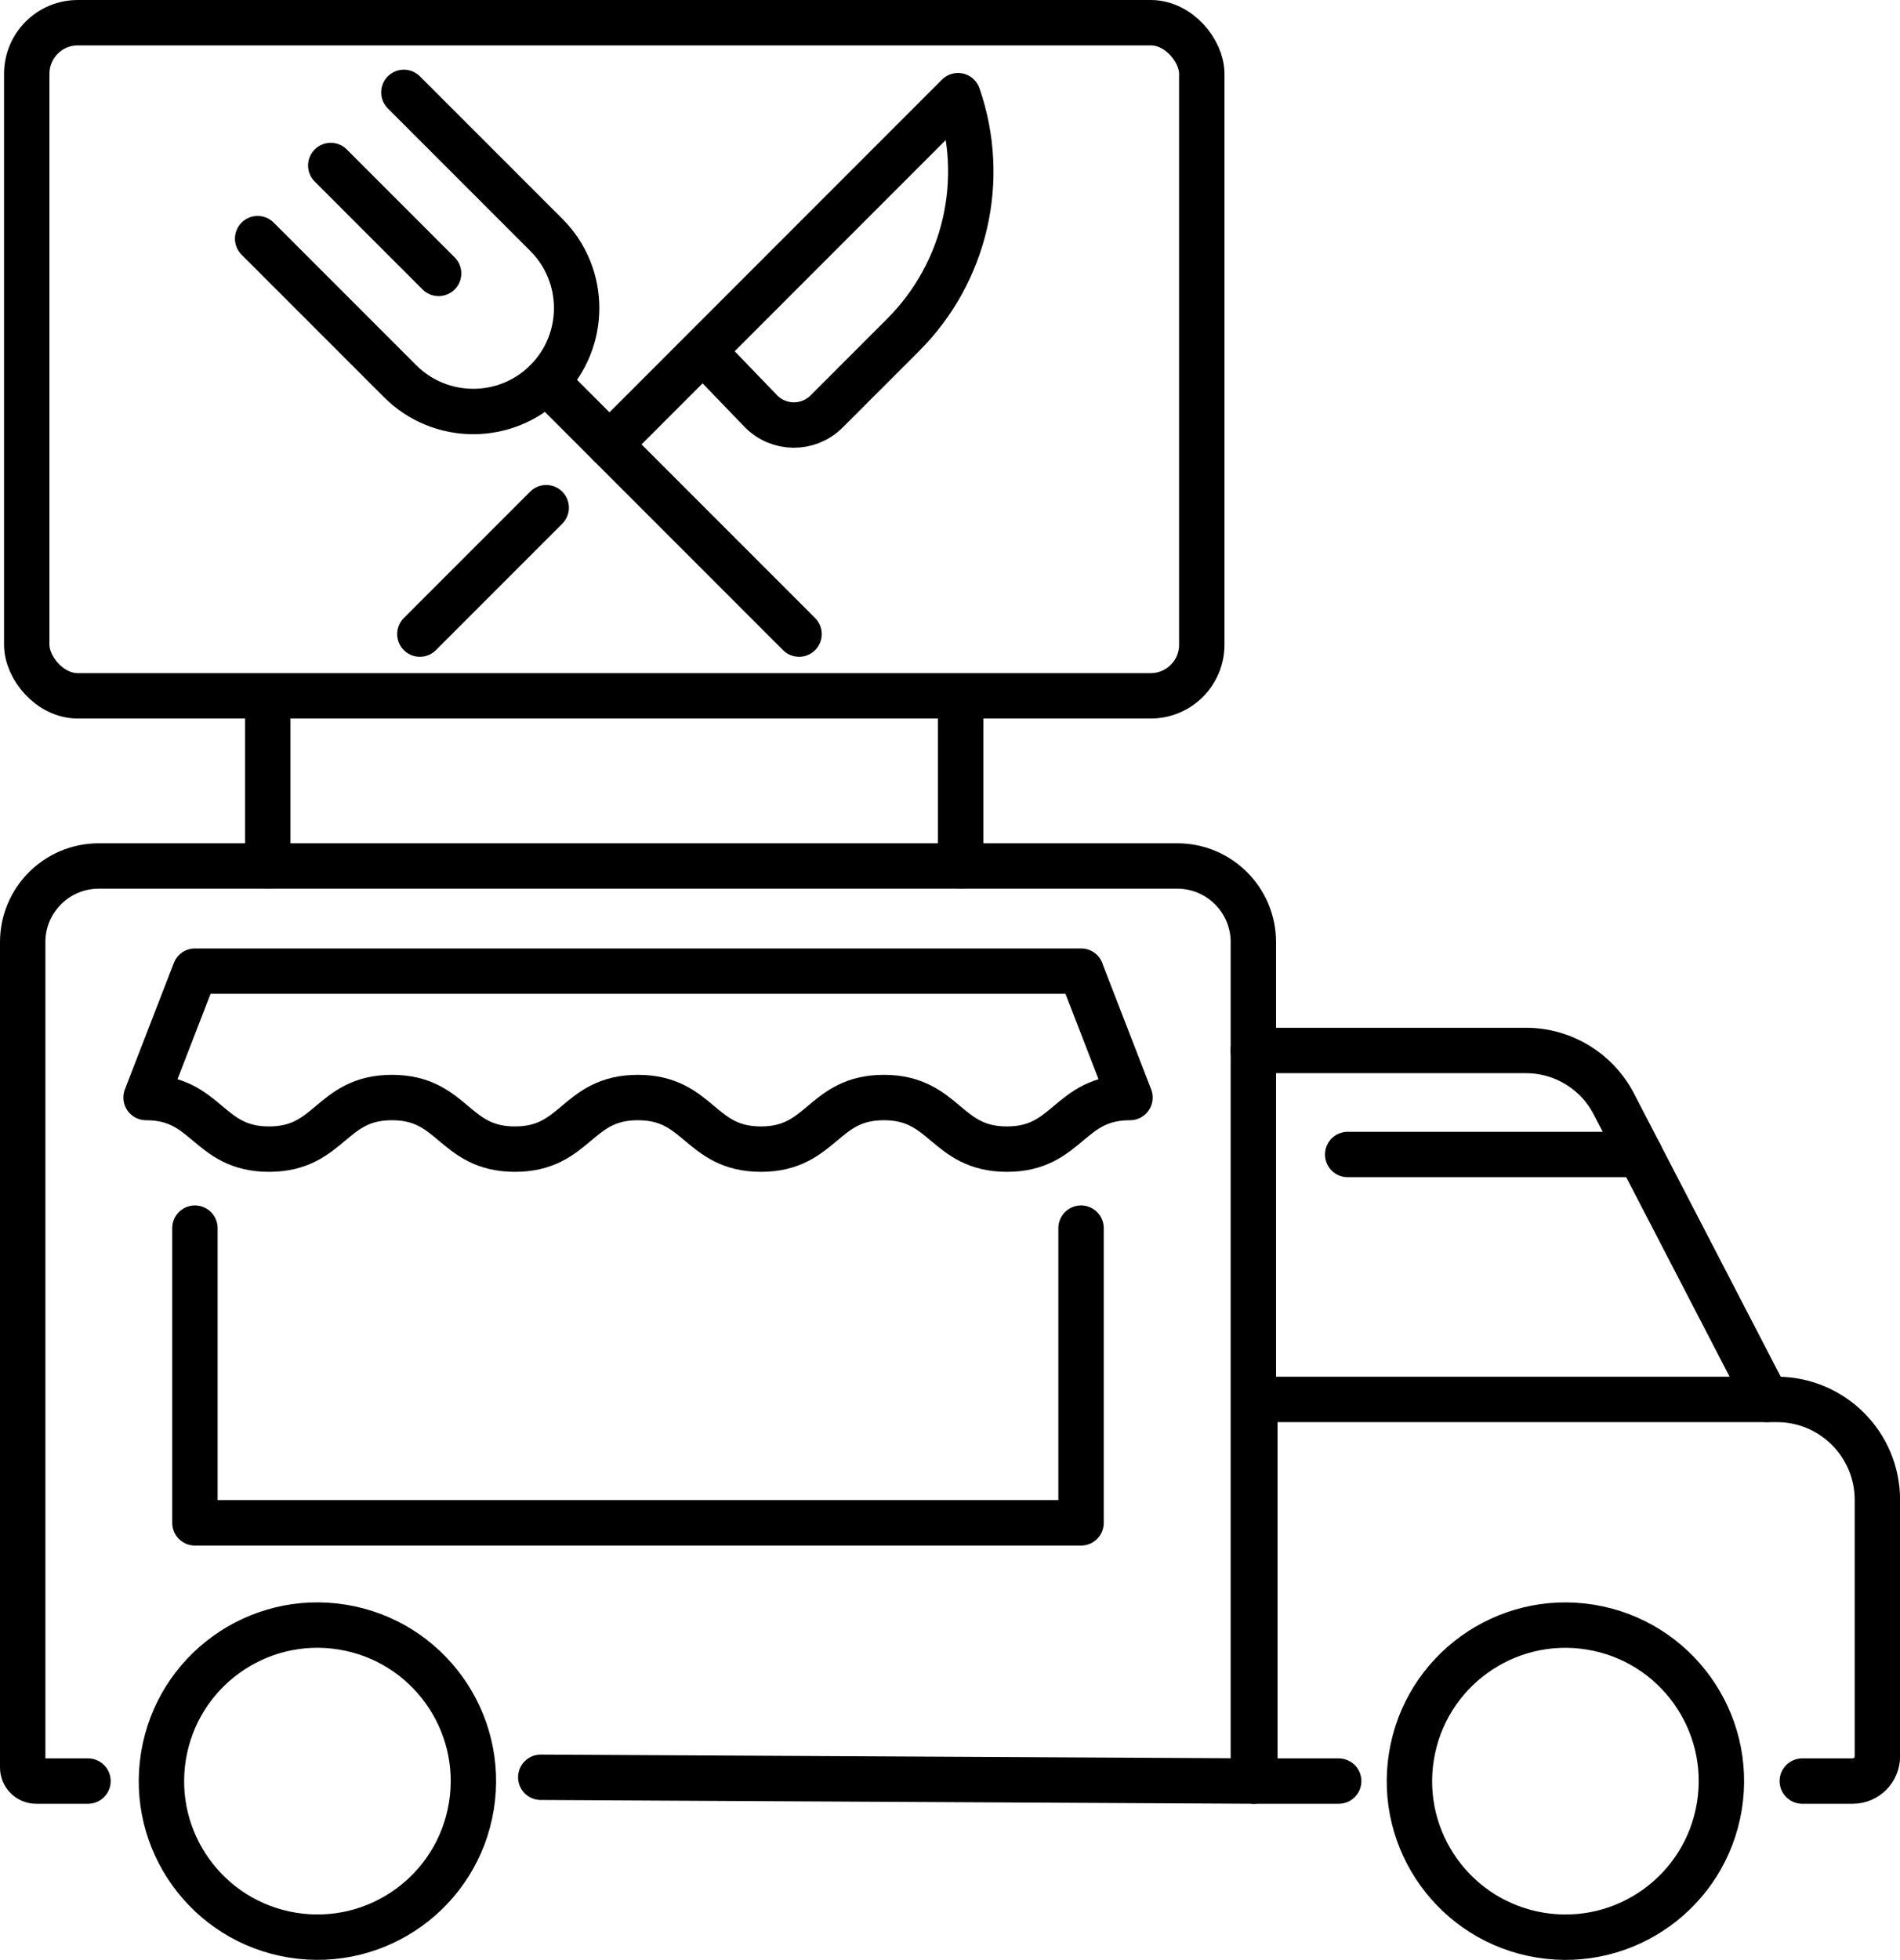 <?xml version="1.0" encoding="UTF-8"?>
<svg id="Layer_2" xmlns="http://www.w3.org/2000/svg" viewBox="0 0 230.24 237.4">
  <defs>
    <style>
      .cls-1 {
        fill: none;
        stroke: #000;
        stroke-linecap: round;
        stroke-linejoin: round;
        stroke-width: 5.5px;
      }
    </style>
  </defs>
  <g id="_Ñëîé_2" data-name="Ñëîé_2">
    <g>
      <g>
        <path class="cls-1" d="M65.53,215.29l86.35.46v-101.63c0-5.09-4.13-9.22-9.22-9.22H11.97c-5.09,0-9.22,4.13-9.22,9.22v99.99c0,.91.74,1.64,1.64,1.64h6.27"/>
        <path class="cls-1" d="M214.11,169.51l-18.55-35.79c-2.06-3.97-6.16-6.47-10.64-6.47h-33.05"/>
        <path class="cls-1" d="M162.22,215.75h-10.16v-46.23h63.26c6.73,0,12.18,5.45,12.18,12.18v31.06c0,1.65-1.34,2.99-2.99,2.99h-6.11"/>
        <circle class="cls-1" cx="189.69" cy="215.75" r="18.9" transform="translate(-53.66 368.43) rotate(-80.78)"/>
        <circle class="cls-1" cx="38.46" cy="215.75" r="18.9" transform="translate(-180.66 219.15) rotate(-80.78)"/>
      </g>
      <g>
        <line class="cls-1" x1="32.45" y1="104.9" x2="32.45" y2="85.31"/>
        <line class="cls-1" x1="116.41" y1="104.9" x2="116.41" y2="85.31"/>
      </g>
      <rect class="cls-1" x="3.24" y="2.75" width="142.39" height="81.54" rx="6.19" ry="6.19"/>
      <polyline class="cls-1" points="131 148.77 131 184.47 23.62 184.47 23.62 148.77"/>
      <path class="cls-1" d="M131,117.64l5.93,15.31c-7.46,0-7.46,6.25-14.91,6.25s-7.46-6.25-14.91-6.25-7.45,6.25-14.9,6.25-7.45-6.25-14.91-6.25-7.45,6.25-14.9,6.25-7.45-6.25-14.9-6.25-7.45,6.25-14.9,6.25-7.45-6.25-14.9-6.25l5.93-15.31h107.38Z"/>
      <g>
        <g>
          <g>
            <path class="cls-1" d="M48.94,11.19l17.27,17.27c4.89,4.89,4.89,12.83,0,17.72h0c-4.89,4.89-12.83,4.89-17.72,0l-17.27-17.27"/>
            <line class="cls-1" x1="40.08" y1="20.05" x2="53.15" y2="33.12"/>
          </g>
          <line class="cls-1" x1="66.21" y1="46.19" x2="96.83" y2="76.81"/>
        </g>
        <g>
          <path class="cls-1" d="M73.86,53.83L116.09,11.59h0c3.52,10.13.94,21.39-6.64,28.97l-9.29,9.29c-2.21,2.21-5.81,2.18-7.98-.07l-7.01-7.27"/>
          <line class="cls-1" x1="50.88" y1="76.81" x2="66.19" y2="61.5"/>
        </g>
      </g>
      <line class="cls-1" x1="198.74" y1="139.85" x2="163.31" y2="139.85"/>
    </g>
  </g>
</svg>